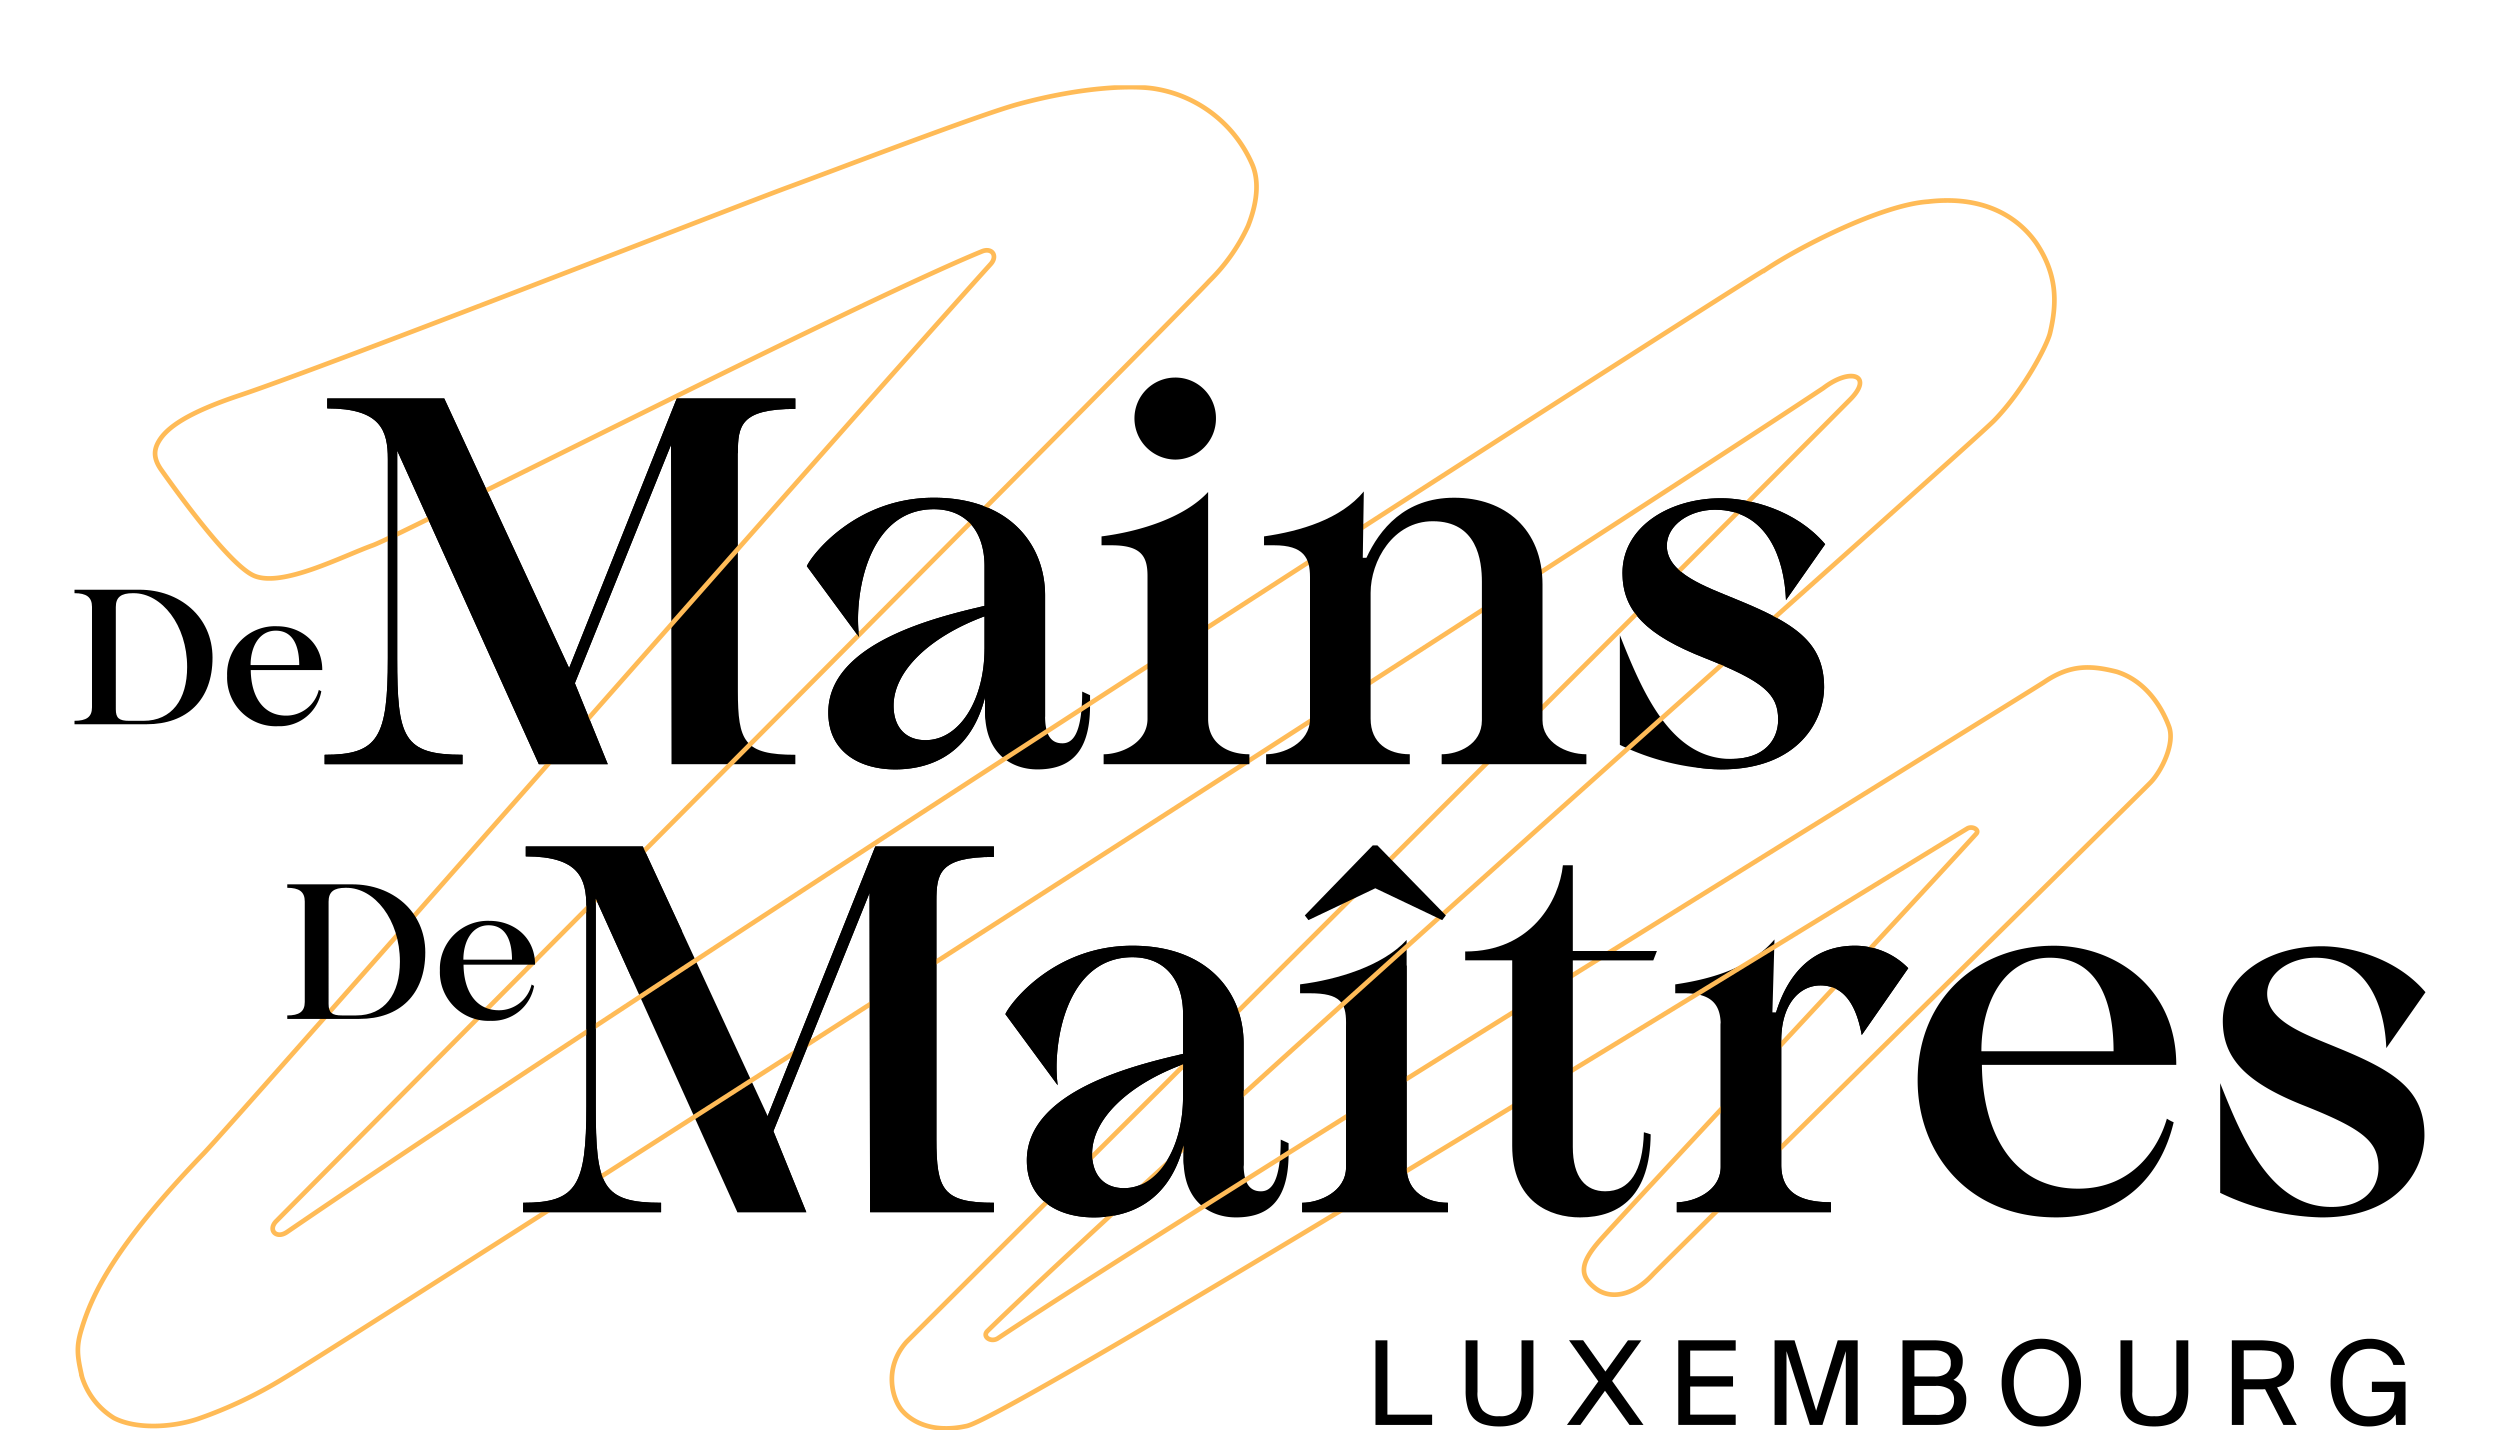 <?xml version="1.0" encoding="UTF-8"?>
<svg xmlns="http://www.w3.org/2000/svg" xmlns:xlink="http://www.w3.org/1999/xlink" width="413.68" height="236.672" viewBox="0 0 413.68 236.672">
  <style>.letters path {fill:black;}</style>
  <defs>
    <clipPath id="a">
      <path d="M0-58.009H413.68V-294.681H0Z" transform="translate(0 294.681)" fill="none"></path>
    </clipPath>
    <clipPath id="b">
      <path d="M15.351-54.551H404.373V-277.116H15.351Z" transform="translate(-15.351 277.116)" fill="none"></path>
    </clipPath>
  </defs>
  <g transform="translate(0 294.681)">
    <g class="letters" transform="translate(0 -294.681)" clip-path="url(#a)">
      <g transform="translate(277.202 155.453)">
        <path d="M-5.891-1.865c-3.458,0-6.485,3.112-6.485,9.077V27.788c0,4.5,2.94,6.224,8.214,6.224v1.643h-25.5V34.013c2.68,0,7.262-1.729,7.262-5.878V4.706c0-3.2-1.3-5.273-5.966-5.273h-1.556v-1.47C-23.441-2.988-17.3-4.977-13.5-9.473l-.346,12.1h.6C-11.77-2.21-8.312-8.435-.185-8.435A12.331,12.331,0,0,1,8.633-4.718L.938,6.348C-.1.555-2.519-1.865-5.891-1.865" transform="translate(29.925 9.473)" fill="#fff"></path>
      </g>
      <g transform="translate(215.128 155.54)">
        <path d="M-6-10.658V-9.1h-24.12v-1.556c2.68,0,7.262-1.729,7.262-5.879V-40.485c0-3.285-.951-4.841-5.965-4.841h-1.642V-46.8c6.138-.778,13.659-3.026,17.635-7.349v37.607c0,4.063,3.286,5.879,6.83,5.879" transform="translate(30.462 54.144)" fill="#fff"></path>
      </g>
      <g transform="translate(166.366 156.491)">
        <path d="M-7.2-6.124v-5.36C-16.282-8.112-22.247-2.406-22.247,3.3c0,3.458,1.9,5.706,5.273,5.706,5.706,0,9.769-6.743,9.769-15.13M1.528,13.847c-4.064,0-8.646-2.421-8.646-9.6V1.917C-9.8,12.464-17.665,13.847-21.987,13.847c-5.706,0-11.067-2.767-11.067-9.423C-33.054-7.161-14.9-11.4-7.2-13.212v-6.571c0-5.706-3.025-9.423-8.386-9.423-8.991,0-12.276,9.6-12.536,17.463a25,25,0,0,0,.173,3.719L-36.6-19.783c.778-1.815,8.04-11.325,21.008-11.325,12.536,0,18.414,7.78,18.414,16.166V5.029c0,2.507.606,4.5,2.854,4.5,1.556,0,3.285-1.211,3.285-8.559l1.3.6V3.3c0,8.3-3.8,10.548-8.731,10.548" transform="translate(36.598 31.108)" fill="#fff"></path>
      </g>
      <g transform="translate(86.567 140.064)">
        <path d="M-.106-.4V-2.045H19.26l20.662,44.61,17.81-44.61H77.356V-.316c-9.078,0-9.51,2.766-9.51,7.349V46.369c0,8.386,1.038,10.547,9.51,10.547v1.557H56.866L56.78,5.649,40.872,45.072l5.447,13.4H34.907L11.479,6.6V40.923c0,13.14.951,15.993,10.806,15.993v1.557H-.538V56.916c8.9,0,10.46-2.853,10.46-15.993V7.984C9.922,3.315,8.8-.4-.106-.4" transform="translate(0.538 2.045)" fill="#fff"></path>
      </g>
      <g transform="translate(268.037 82.447)">
        <path d="M-8.327-1.865l-6.485,9.251C-15.071.469-17.923-7.57-26.569-7.57c-4.15,0-7.954,2.507-7.954,5.965,0,4.581,6.4,6.743,11.584,8.9C-13.427,11.19-8.5,14.3-8.5,21.823-8.5,27.1-12.564,35.4-25.532,35.4A40.639,40.639,0,0,1-42.3,31.333V13.178c3.8,9.6,8.472,20.489,18.415,20.489,5.533,0,7.78-3.2,7.78-6.483,0-4.237-2.334-6.311-12.1-10.2-9.682-3.8-13.66-7.781-13.66-14.092,0-7.607,7.695-12.362,16.34-12.362,4.669,0,12.363,1.9,17.2,7.607" transform="translate(42.303 9.472)" fill="#fff"></path>
      </g>
      <g transform="translate(133.513 82.36)">
        <path d="M-7.2-6.124v-5.36C-16.282-8.112-22.247-2.406-22.247,3.3c0,3.458,1.9,5.706,5.273,5.706,5.706,0,9.769-6.743,9.769-15.13M1.528,13.847c-4.063,0-8.646-2.421-8.646-9.6V1.917C-9.8,12.464-17.665,13.847-21.987,13.847c-5.706,0-11.066-2.767-11.066-9.423C-33.053-7.161-14.9-11.4-7.2-13.212v-6.571c0-5.706-3.025-9.423-8.386-9.423-8.991,0-12.276,9.6-12.536,17.463a25,25,0,0,0,.173,3.719L-36.6-19.783c.778-1.815,8.04-11.325,21.008-11.325,12.536,0,18.415,7.78,18.415,16.167V5.029c0,2.507.606,4.5,2.853,4.5,1.556,0,3.285-1.211,3.285-8.559l1.3.6V3.3c0,8.3-3.8,10.548-8.731,10.548" transform="translate(36.598 31.108)" fill="#fff"></path>
      </g>
      <g transform="translate(53.714 65.934)">
        <path d="M-.106-.4V-2.045H19.259L39.921,42.564,57.731-2.045H77.355V-.317c-9.077,0-9.509,2.767-9.509,7.349V46.368c0,8.386,1.037,10.548,9.509,10.548v1.556H56.866L56.779,5.649,40.873,45.072l5.445,13.4H34.907L11.479,6.6V40.922c0,13.14.951,15.994,10.806,15.994v1.556H-.538V56.916c8.9,0,10.46-2.854,10.46-15.994V7.984C9.922,3.314,8.8-.4-.106-.4" transform="translate(0.538 2.045)" fill="#fff"></path>
      </g>
    </g>
    <g transform="translate(12.329 -280.574)" clip-path="url(#b)">
      <g transform="translate(0.56 0.312)">
        <path d="M-7.165-19.826c4.671,1.874,14.411-3.213,19.6-5.087C16.919-26.531,91.8-64.74,113.193-73.535c1.672-.687,2.666.752,1.447,2.1C92.7-47.142-10.64,70.588-15.586,75.729c-15.024,15.616-18.521,23.5-20.226,29.124-.9,2.952-.69,4.44.1,7.884a12.276,12.276,0,0,0,5.285,6.775c3.675,1.893,9.561,1.57,13.824.167a72.667,72.667,0,0,0,14.289-6.758C6.992,107.48,211.433-23.7,252.42-50.913c4.685-3.571,8.39-1.978,4.319,2.007-29.709,29.99-153.3,153.043-156.078,155.88-3.882,4.448-2.2,9.745-.532,11.461,1.2,1.338,4.446,3.7,10.4,2.429,6.456-.758,149.919-89.306,165.7-98.891.81-.492,2.111.186,1.483.873C264.26,37.587,219.176,85.887,215.5,90.063c-3.437,3.9-3.444,5.921-.8,7.974,2.454,1.909,6.228,1.3,9.5-2.268,1.23-1.34,80.559-79.548,82.368-81.421s4.115-6.477,3.036-9.3c-1.32-3.539-4.053-7.578-8.639-9.023-4.261-1.071-7.645-1.25-12.024,1.726-1.8,1.222-141.726,87.684-173.1,108.564-1.144.762-2.687-.273-1.712-1.223,32.894-32.048,162.15-146.11,166.56-150.641,4.951-5.086,8.831-12.589,9.254-14.515,1.247-5.22,1.074-9.83-2.307-14.873-3.323-4.689-9.165-7.852-17.893-6.827-7.722.524-21.66,7.649-27.342,11.558C250.532-75.808,62.451,44.785-1.818,88.747-3.561,89.94-5.03,88.4-3.564,86.921,31.107,51.928,147.7-65.077,150.814-68.635a30.883,30.883,0,0,0,6.413-9.1c1.838-4.651,1.652-8.023.671-10.244A21.241,21.241,0,0,0,142.091-100.4c-3.645-.673-12.062-.44-22.885,2.5-6.469,1.756-30.258,10.884-38.059,13.74S5.346-54.715-9.621-49.718c-8.731,2.915-12.083,5.364-13.4,7.624-.8,1.368-.952,2.772.431,4.727C-19.926-33.6-11.126-21.414-7.165-19.826Z" transform="translate(36.4 100.714)" fill="none" stroke="#ffbb57" stroke-width="0.777"></path>
      </g>
    </g>
    <g class="letters" transform="translate(0 -294.681)" clip-path="url(#a)">
      <g transform="translate(12.329 97.584)">
        <path d="M-2.222-5.317H.1c4.74,0,7.252-3.531,7.252-8.906,0-6.934-4.2-12.213-8.843-12.213h-.159c-1.94,0-2.8.667-2.8,2.29V-7.225c0,1.463.54,1.908,2.226,1.908M11.551-15.75c0,7-4.262,11-10.91,11H-11.286v-.572c1.94,0,2.894-.6,2.894-2.226V-24.179c0-1.622-.954-2.258-2.894-2.258v-.573H-.535c6.583,0,12.087,4.421,12.087,11.259" transform="translate(11.286 27.009)" fill="#fff"></path>
      </g>
      <g transform="translate(37.583 103.627)">
        <path d="M-.951-1.575H7.1c0-2.45-.636-5.694-3.88-5.694-2.768,0-4.168,2.7-4.168,5.694M3.438-8C7.16-8,10.913-5.487,10.913-.748H-.919C-.887,3.291.894,6.79,4.934,6.79A5.552,5.552,0,0,0,10.34,2.528a2.644,2.644,0,0,0,.414.223A6.99,6.99,0,0,1,3.6,8.54,8.051,8.051,0,0,1-4.831.207,7.929,7.929,0,0,1,3.438-8" transform="translate(4.831 8)" fill="#fff"></path>
      </g>
      <g transform="translate(47.536 146.335)">
        <path d="M-2.222-5.317H.1c4.739,0,7.252-3.53,7.252-8.905,0-6.934-4.2-12.214-8.843-12.214h-.159c-1.94,0-2.8.668-2.8,2.29V-7.225c0,1.463.541,1.908,2.226,1.908M11.55-15.75c0,7-4.262,11.006-10.91,11.006H-11.287v-.573c1.94,0,2.895-.6,2.895-2.226V-24.179c0-1.622-.954-2.258-2.895-2.258v-.573H-.536c6.583,0,12.087,4.421,12.087,11.259" transform="translate(11.287 27.009)" fill="#fff"></path>
      </g>
      <g transform="translate(72.791 152.378)">
        <path d="M-.951-1.575H7.1c0-2.449-.637-5.694-3.881-5.694-2.767,0-4.167,2.7-4.167,5.694M3.438-8c3.721,0,7.476,2.513,7.476,7.252H-.919C-.888,3.291.894,6.791,4.934,6.791a5.555,5.555,0,0,0,5.408-4.262,2.739,2.739,0,0,0,.413.223A6.99,6.99,0,0,1,3.6,8.54,8.051,8.051,0,0,1-4.831.207,7.929,7.929,0,0,1,3.438-8" transform="translate(4.831 8)" fill="#fff"></path>
      </g>
      <g transform="translate(182.274 62.476)">
        <path d="M-2.988,0A6.7,6.7,0,0,1,3.755,6.744a6.77,6.77,0,0,1-6.743,6.829A6.826,6.826,0,0,1-9.731,6.744,6.752,6.752,0,0,1-2.988,0M9.288,62.332v1.643h-24.12V62.332c2.68,0,7.261-1.729,7.261-5.878v-23.6c0-3.2-.95-5.1-5.964-5.1h-1.643V26.282c6.138-.778,13.66-3.026,17.636-7.349V56.454c0,4.149,3.285,5.878,6.83,5.878" transform="translate(15.178 0)" fill="#fff"></path>
      </g>
      <g transform="translate(209.161 81.322)">
        <path d="M0-1.822c6.052-.865,12.709-2.853,16.513-7.436l-.173,10.98h.606C19.106-2.946,23.256-8.22,31.468-8.22c8.386,0,14.612,5.188,14.612,14.351V28.609c0,3.631,3.89,5.619,7.261,5.619v1.643H29.394V34.228c2.68,0,6.657-1.556,6.657-5.619V5.7c0-3.544-.778-10.029-8.126-10.029-6.571,0-10.288,6.571-10.288,11.844V28.349c0,4.063,2.939,5.878,6.484,5.878v1.643H.345V34.228c2.68,0,7.262-1.728,7.262-5.878V4.921c0-3.2-1.037-5.273-5.964-5.273H0Z" transform="translate(0 9.258)" fill="#fff"></path>
      </g>
      <g transform="translate(215.905 139.891)">
        <path d="M-5.573-3.03-16.639-8.3-27.705-3.03l-.6-.778,11.238-11.585h.778L-4.968-3.808Z" transform="translate(28.31 15.393)" fill="#fff"></path>
      </g>
      <g transform="translate(242.447 143.177)">
        <path d="M-5.679-13.222c4.063,0,6.224-3.285,6.4-9.769l1.124.345C1.756-12.7-3.085-8.9-9.829-8.9c-5.014,0-11.238-2.594-11.238-11.844V-51.435h-7.78V-52.9c10.979,0,15.561-8.472,16.167-14.265h1.642v14.178H2.879l-.6,1.556H-11.039V-20.57c0,5.1,2.161,7.348,5.36,7.348" transform="translate(28.848 67.169)" fill="#fff"></path>
      </g>
      <g transform="translate(317.317 156.49)">
        <path d="M-2.585-4.28H19.287c0-6.657-1.728-15.476-10.547-15.476-7.521,0-11.325,7.349-11.325,15.476M9.345-21.744c10.115,0,20.316,6.83,20.316,19.712H-2.5c.087,10.979,4.928,20.489,15.908,20.489,9.25,0,13.4-7,14.7-11.585a7.147,7.147,0,0,0,1.124.6C27.154,16.3,20.843,23.211,9.778,23.211-5.006,23.211-13.133,12.4-13.133.56c0-14,10.375-22.3,22.478-22.3" transform="translate(13.133 21.744)" fill="#fff"></path>
      </g>
      <g transform="translate(367.375 156.577)">
        <path d="M-8.327-1.865l-6.484,9.25C-15.071.469-17.923-7.571-26.569-7.571c-4.15,0-7.954,2.507-7.954,5.965,0,4.582,6.4,6.743,11.584,8.905C-13.427,11.19-8.5,14.3-8.5,21.823-8.5,27.1-12.564,35.4-25.532,35.4A40.639,40.639,0,0,1-42.3,31.333V13.178c3.8,9.6,8.472,20.489,18.415,20.489,5.533,0,7.78-3.2,7.78-6.483,0-4.237-2.334-6.311-12.1-10.2-9.683-3.8-13.66-7.781-13.66-14.092,0-7.607,7.694-12.362,16.339-12.362,4.669,0,12.363,1.9,17.2,7.607" transform="translate(42.303 9.472)" fill="#fff"></path>
      </g>
      <g transform="translate(227.604 221.782)">
        <path d="M-.483-3.016h7.4v1.7H-2.454v-14H-.483Z" transform="translate(2.454 15.32)" fill="#fff"></path>
      </g>
      <g transform="translate(242.517 221.782)">
        <path d="M-.483,0V8.518A4.711,4.711,0,0,0,.338,11.57a3.455,3.455,0,0,0,2.791.985,3.352,3.352,0,0,0,2.84-1.091A5.146,5.146,0,0,0,6.8,8.305V0H8.77V8.151a10.345,10.345,0,0,1-.31,2.685,4.658,4.658,0,0,1-.985,1.9,4.1,4.1,0,0,1-1.748,1.14,7.893,7.893,0,0,1-2.6.377,8.771,8.771,0,0,1-2.511-.32A3.9,3.9,0,0,1-1.12,12.912a4.339,4.339,0,0,1-1-1.834,10.055,10.055,0,0,1-.328-2.772V0Z" transform="translate(2.452)" fill="#fff"></path>
      </g>
      <g transform="translate(259.283 221.782)">
        <path d="M-1.273-1.667l-4.848-6.8h2.336L-.1-3.289,3.632-8.466H5.854L1.006-1.744,6.2,5.538H3.884L-.173-.121l-4.075,5.66H-6.469Z" transform="translate(6.469 8.466)" fill="#fff"></path>
      </g>
      <g transform="translate(277.709 221.782)">
        <path d="M0,0H9.5V1.7H1.97V5.95H9.059v1.7H1.97V12.3H9.5V14H0Z" fill="#fff"></path>
      </g>
      <g transform="translate(293.644 221.782)">
        <path d="M-1.43-3.432-5.293-15.64V-3.432H-7.264v-14h3.3L-.387-5.769,3.187-17.436h3.3v14H4.519V-15.64L.656-3.432Z" transform="translate(7.264 17.436)" fill="#fff"></path>
      </g>
      <g transform="translate(314.814 221.782)">
        <path d="M-.483-3.025H3.09a3.381,3.381,0,0,0,2.241-.629,2.268,2.268,0,0,0,.734-1.825,2.064,2.064,0,0,0-.753-1.786,3.976,3.976,0,0,0-2.337-.551H-.483Zm0-6.355H2.9a3.206,3.206,0,0,0,1.922-.512,2.015,2.015,0,0,0,.705-1.747A1.767,1.767,0,0,0,4.8-13.215a3.318,3.318,0,0,0-1.9-.492H-.483Zm-1.97-5.988H2.588a11.758,11.758,0,0,1,1.874.145,4.52,4.52,0,0,1,1.565.541,3.06,3.06,0,0,1,1.082,1.063,3.251,3.251,0,0,1,.406,1.709,4.138,4.138,0,0,1-.406,1.836,2.849,2.849,0,0,1-1.14,1.255A3.53,3.53,0,0,1,7.533-7.594a3.583,3.583,0,0,1,.56,2.1,4.261,4.261,0,0,1-.386,1.9A3.388,3.388,0,0,1,6.635-2.321a4.685,4.685,0,0,1-1.6.724,8,8,0,0,1-1.961.232H-2.453Z" transform="translate(2.453 15.369)" fill="#fff"></path>
      </g>
      <g transform="translate(331.213 221.531)">
        <path d="M-.493-1.775A7.371,7.371,0,0,0-.135.62,5.339,5.339,0,0,0,.83,2.378,3.981,3.981,0,0,0,2.269,3.459a4.388,4.388,0,0,0,1.8.367,4.412,4.412,0,0,0,1.787-.367A3.951,3.951,0,0,0,7.3,2.378,5.355,5.355,0,0,0,8.267.62a7.371,7.371,0,0,0,.357-2.395A7.367,7.367,0,0,0,8.267-4.17,5.233,5.233,0,0,0,7.3-5.919,4.009,4.009,0,0,0,5.852-6.991a4.425,4.425,0,0,0-1.787-.367,4.4,4.4,0,0,0-1.8.367A4.04,4.04,0,0,0,.83-5.919,5.218,5.218,0,0,0-.135-4.17,7.367,7.367,0,0,0-.493-1.775m11.125,0a9,9,0,0,1-.454,2.917,6.621,6.621,0,0,1-1.314,2.3A6,6,0,0,1,6.789,4.946a6.633,6.633,0,0,1-2.723.541,6.635,6.635,0,0,1-2.723-.541A6,6,0,0,1-.734,3.439a6.607,6.607,0,0,1-1.313-2.3A9,9,0,0,1-2.5-1.775a8.991,8.991,0,0,1,.455-2.917A6.509,6.509,0,0,1-.734-6.981a6.061,6.061,0,0,1,2.076-1.5,6.635,6.635,0,0,1,2.723-.541,6.633,6.633,0,0,1,2.723.541,6.061,6.061,0,0,1,2.076,1.5,6.523,6.523,0,0,1,1.314,2.289,8.992,8.992,0,0,1,.454,2.917" transform="translate(2.502 9.019)" fill="#fff"></path>
      </g>
      <g transform="translate(350.877 221.782)">
        <path d="M-.483,0V8.518A4.711,4.711,0,0,0,.338,11.57a3.456,3.456,0,0,0,2.791.985,3.352,3.352,0,0,0,2.84-1.091A5.146,5.146,0,0,0,6.8,8.305V0H8.77V8.151a10.311,10.311,0,0,1-.31,2.685,4.649,4.649,0,0,1-.985,1.9,4.1,4.1,0,0,1-1.748,1.14,7.889,7.889,0,0,1-2.6.377,8.775,8.775,0,0,1-2.511-.32A3.9,3.9,0,0,1-1.12,12.912a4.34,4.34,0,0,1-1-1.834,10.055,10.055,0,0,1-.328-2.772V0Z" transform="translate(2.452)" fill="#fff"></path>
      </g>
      <g transform="translate(369.304 221.782)">
        <path d="M-.483-.407v4.79H2.144a14.309,14.309,0,0,0,1.438-.067,3.405,3.405,0,0,0,1.16-.309,1.8,1.8,0,0,0,.773-.715A2.522,2.522,0,0,0,5.8,2.007,2.58,2.58,0,0,0,5.515.712a1.793,1.793,0,0,0-.773-.724A3.557,3.557,0,0,0,3.583-.33,12.535,12.535,0,0,0,2.144-.407ZM3.052,6.024c-.181.013-.357.019-.531.019h-3v5.891h-1.97v-14H1.99a16.54,16.54,0,0,1,2.347.154,5.145,5.145,0,0,1,1.844.6A3.137,3.137,0,0,1,7.388-.079a4.231,4.231,0,0,1,.435,2.046A3.792,3.792,0,0,1,7.08,4.5,3.939,3.939,0,0,1,5.041,5.715l3.246,6.22h-2.2Z" transform="translate(2.453 2.069)" fill="#fff"></path>
      </g>
      <g transform="translate(385.644 221.532)">
        <path d="M-1.6,0A6.889,6.889,0,0,1,.452.3a5.813,5.813,0,0,1,1.72.851A5.2,5.2,0,0,1,3.455,2.511,5.279,5.279,0,0,1,4.2,4.327H2.287A3.664,3.664,0,0,0,.964,2.4a4.283,4.283,0,0,0-2.656-.744,4.208,4.208,0,0,0-1.729.357,3.915,3.915,0,0,0-1.4,1.063,5.052,5.052,0,0,0-.936,1.748A7.724,7.724,0,0,0-6.1,7.223,7.893,7.893,0,0,0-5.768,9.6a5.406,5.406,0,0,0,.908,1.768,3.834,3.834,0,0,0,1.391,1.1,4.154,4.154,0,0,0,1.777.377,6.552,6.552,0,0,0,1.429-.164A3.729,3.729,0,0,0,1.07,12.1a3.179,3.179,0,0,0,.985-1.129,3.745,3.745,0,0,0,.386-1.8V8.808H-1.267v-1.7H4.3v7.146H2.75l-.1-1.757A3.768,3.768,0,0,1,.81,14.042a6.937,6.937,0,0,1-2.579.464,6.366,6.366,0,0,1-2.685-.541,5.625,5.625,0,0,1-1.99-1.507,6.691,6.691,0,0,1-1.236-2.3A9.624,9.624,0,0,1-8.1,7.223a8.948,8.948,0,0,1,.463-2.956A6.61,6.61,0,0,1-6.328,1.989,5.854,5.854,0,0,1-4.28.521,6.655,6.655,0,0,1-1.6,0" transform="translate(8.105)" fill="#fff"></path>
      </g>
      <g transform="translate(53.714 65.934)">
        <path d="M-.106-.4V-2.045H19.259L39.921,42.564,57.731-2.045H77.355V-.317c-9.077,0-9.509,2.767-9.509,7.349L56.779,5.649,40.873,45.072l5.445,13.4H34.907L11.479,6.6V40.922c0,13.14.951,15.994,10.806,15.994v1.556H-.538V56.916c8.9,0,10.46-2.854,10.46-15.994V7.984C9.922,3.314,8.8-.4-.106-.4" transform="translate(0.538 2.045)" fill="#fff"></path>
      </g>
      <g transform="translate(133.513 82.36)">
        <path d="M-7.2-6.124v-5.36C-16.282-8.112-22.247-2.406-22.247,3.3c0,3.458,1.9,5.706,5.273,5.706,5.706,0,9.769-6.743,9.769-15.13m.087,10.374V1.917C-9.8,12.464-17.665,13.847-21.987,13.847c-5.706,0-11.066-2.767-11.066-9.423C-33.053-7.161-14.9-11.4-7.2-13.212v-6.571c0-5.706-3.025-9.423-8.386-9.423-8.991,0-12.276,9.6-12.536,17.463a25,25,0,0,0,.173,3.719L-36.6-19.783c.778-1.815,8.04-11.325,21.008-11.325,12.536,0,18.415,7.78,18.415,16.167V5.029c0,2.507-9.942,6.4-9.942-.778" transform="translate(36.598 31.108)" fill="#fff"></path>
      </g>
      <g transform="translate(268.469 82.447)">
        <path d="M-8.222-1.865l-6.485,9.251C-14.965.469-17.818-7.57-26.463-7.57c-4.15,0-7.954,2.507-7.954,5.965,0,4.581,6.4,6.743,11.584,8.9,9.511,3.89,14.438,7,14.438,14.524,0,5.273-4.064,13.573-17.032,13.573-5.965,0-8.3-1.73,1.643-1.73,5.533,0,7.78-3.2,7.78-6.483,0-4.237-2.334-6.311-12.1-10.2-9.682-3.8-13.66-7.781-13.66-14.092,0-7.607,7.695-12.362,16.34-12.362,4.669,0,12.363,1.9,17.2,7.607" transform="translate(41.766 9.472)" fill="#fff"></path>
      </g>
      <g transform="translate(86.567 140.064)">
        <path d="M-2.945-10.531V-44.854l6,13.274,8.275-7.908L4.836-53.5H-14.53v1.642c8.9,0,10.028,3.718,10.028,8.386v32.939c0,13.14-1.556,15.993-10.46,15.993V7.018H7.861V5.462c-9.855,0-10.806-2.853-10.806-15.993" transform="translate(14.962 53.499)" fill="#fff"></path>
      </g>
      <g transform="translate(122.012 140.064)">
        <path d="M-10.4-.424V-2.153H-30.029l-17.81,44.61-5.013,15.907h11.411l-5.446-13.4L-30.98,5.542l.087,52.822H-10.4V56.808c-8.472,0-9.51-2.16-9.51-10.547V6.925c0-4.583.432-7.349,9.51-7.349" transform="translate(52.852 2.153)" fill="#fff"></path>
      </g>
      <g transform="translate(166.366 156.491)">
        <path d="M-7.2-6.124v-5.36C-16.282-8.112-22.247-2.406-22.247,3.3c0,3.458,1.9,5.706,5.273,5.706,5.706,0,9.769-6.743,9.769-15.13m.087,10.374V1.917C-9.8,12.464-17.665,13.847-21.987,13.847c-5.706,0-11.067-2.767-11.067-9.423C-33.054-7.161-14.9-11.4-7.2-13.212v-6.571c0-5.706-3.025-9.423-8.386-9.423-8.991,0-12.276,9.6-12.536,17.463a25,25,0,0,0,.173,3.719L-36.6-19.783c.778-1.815,8.04-11.325,21.008-11.325,12.536,0,18.414,7.78,18.414,16.166V5.029c0,2.507-9.941,6.4-9.941-.778" transform="translate(36.598 31.108)" fill="#fff"></path>
      </g>
      <g transform="translate(215.473 159.716)">
        <path d="M-5.912-9.635v1.556h-24.12V-9.635c2.68,0,7.262-1.729,7.262-5.879v-22.9c0-3.285,6.052-6.2,10.028-10.527v33.43c0,4.063,3.286,5.879,6.83,5.879" transform="translate(30.032 48.944)" fill="#fff"></path>
      </g>
      <g transform="translate(277.461 156.49)">
        <path d="M-5.827-1.61c-3.458,0-6.485,3.112-6.485,9.077V28.043c0,4.5,2.94,6.224,8.214,6.224V35.91H-29.6V34.267c2.68,0,7.262-1.729,7.262-5.878V4.96c0-3.2,8.559-2.075,8.559-2.075h.6C-11.706-1.956-8.249-8.181-.122-8.181A12.331,12.331,0,0,1,8.7-4.463L1,6.6C-.035.809-2.456-1.61-5.827-1.61" transform="translate(29.602 8.181)" fill="#fff"></path>
      </g>
    </g>
  </g>
</svg>
